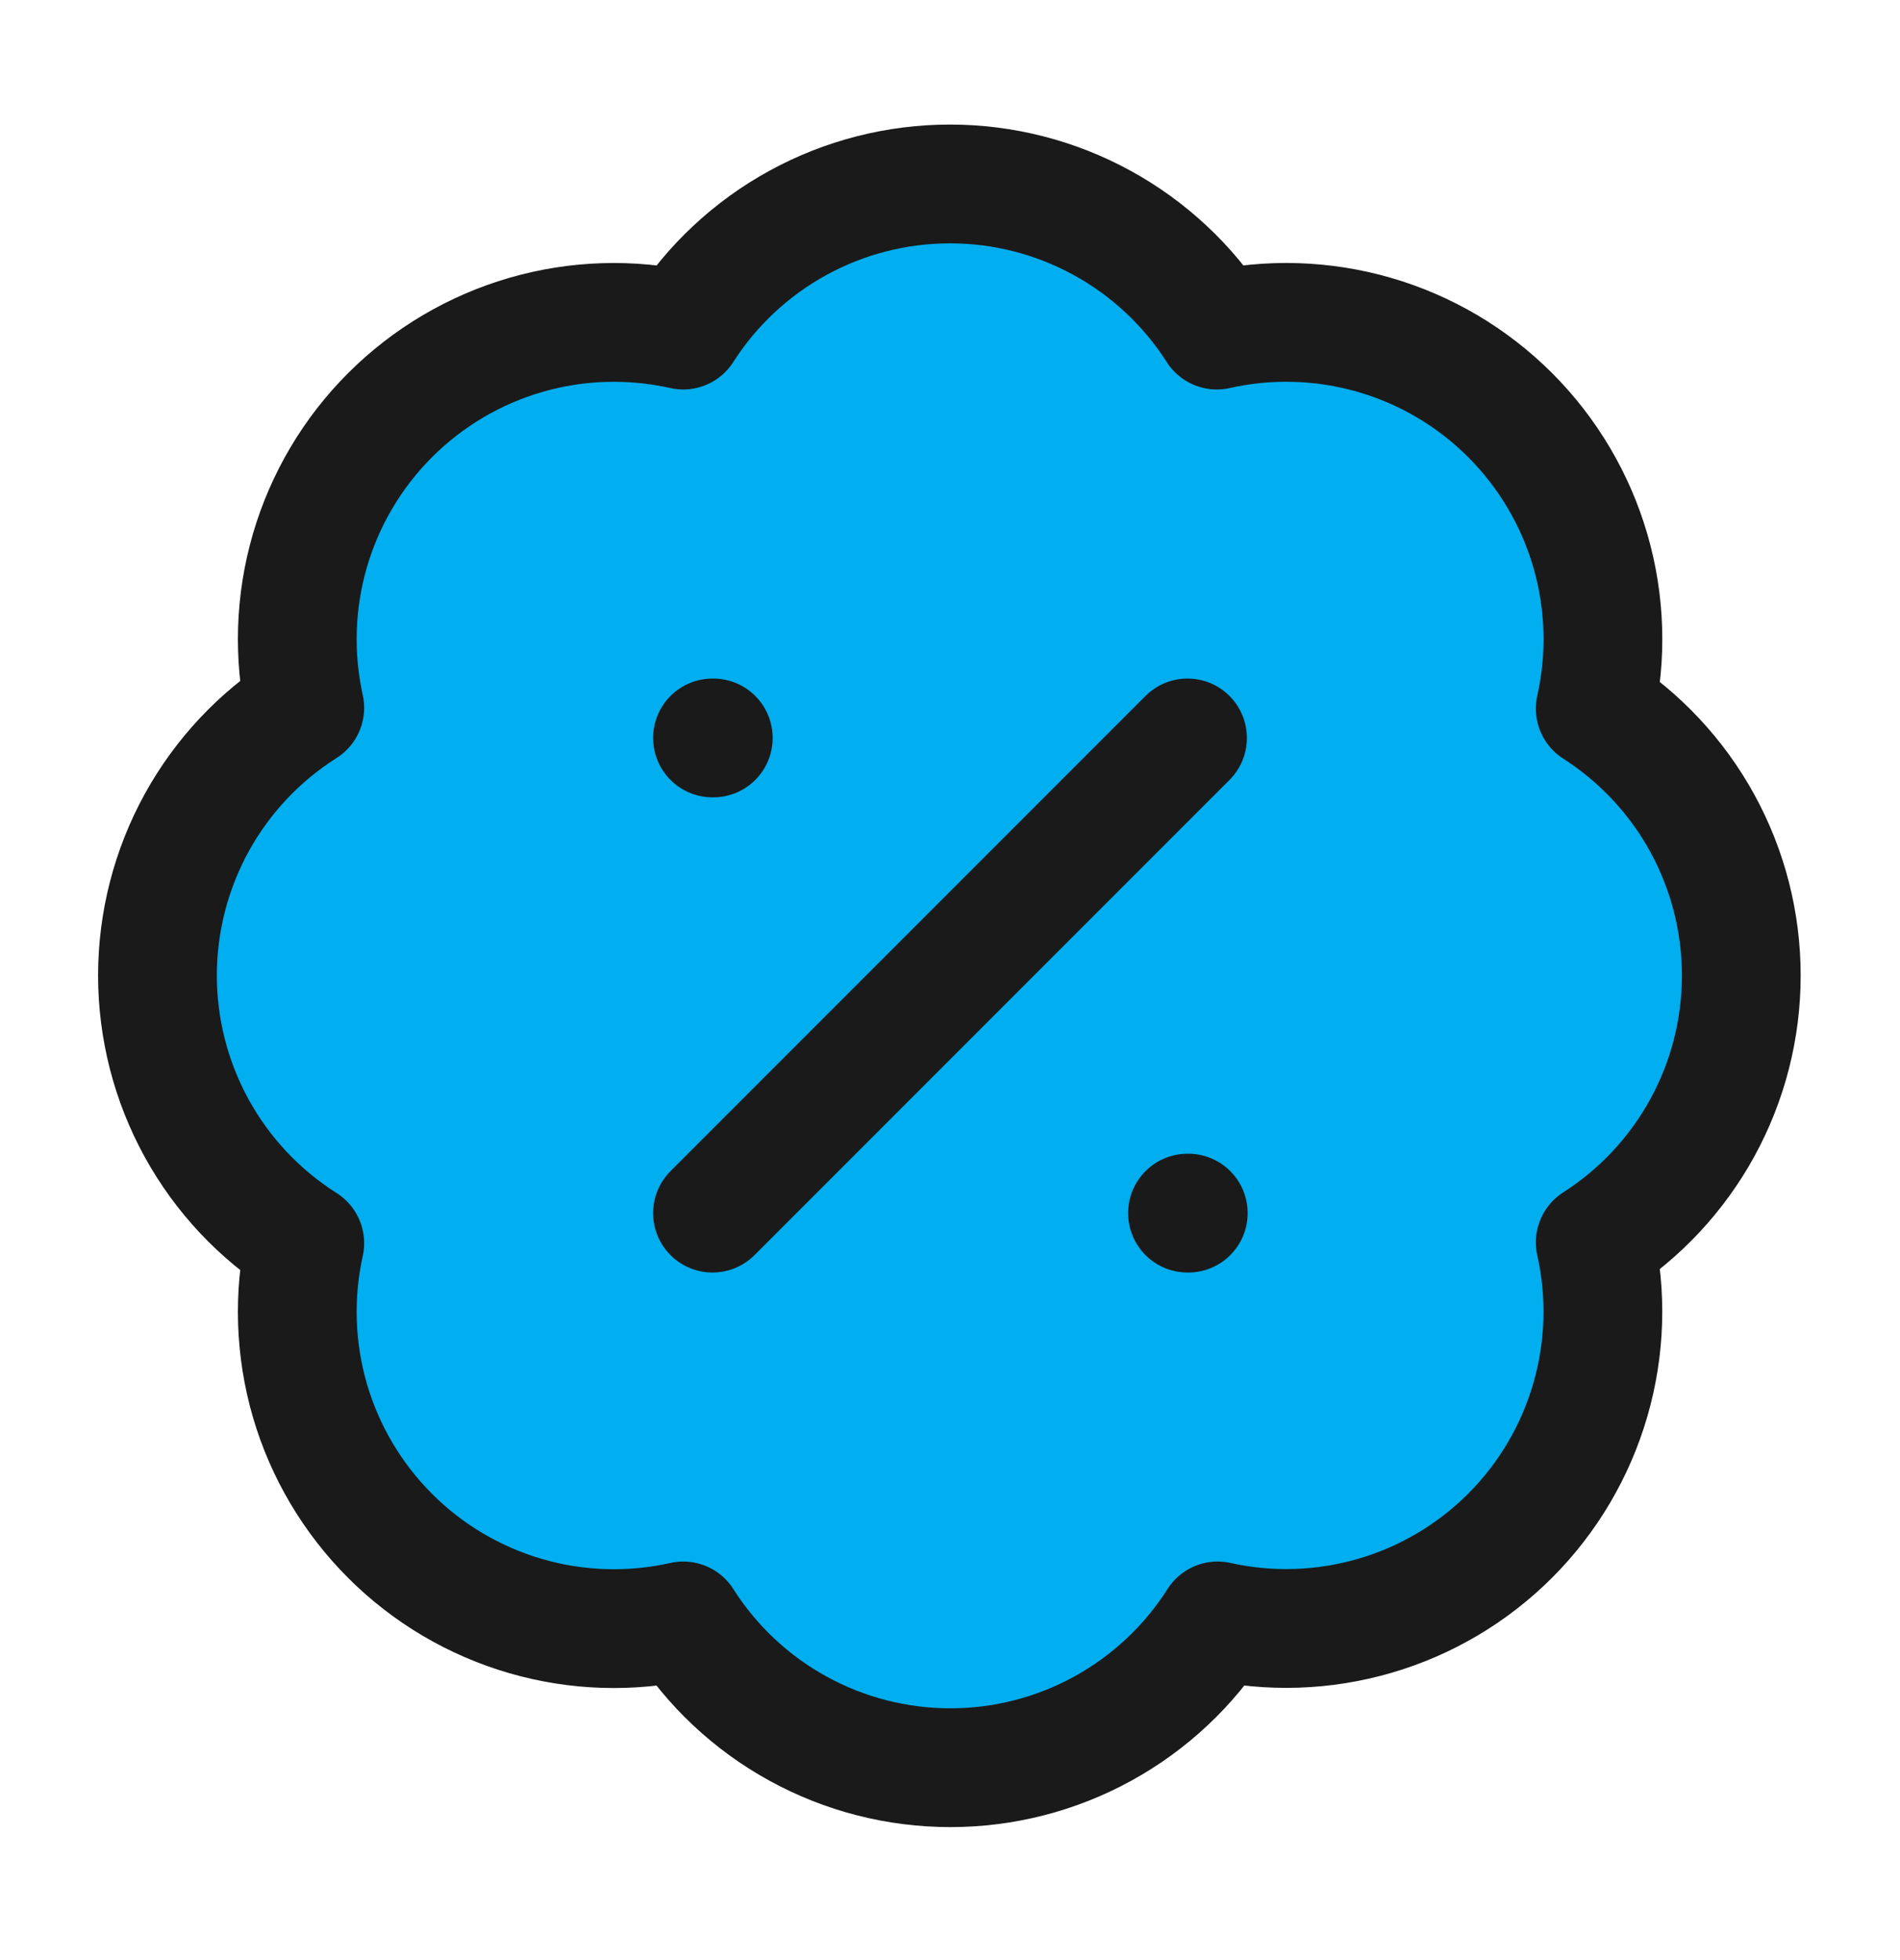 <svg width="32" height="33" viewBox="0 0 32 33" fill="none" xmlns="http://www.w3.org/2000/svg">
<g id="Frame">
<path id="Vector" d="M5.133 11.917C4.939 11.04 4.969 10.129 5.22 9.267C5.472 8.405 5.937 7.62 6.573 6.986C7.208 6.352 7.994 5.888 8.856 5.638C9.719 5.388 10.63 5.361 11.507 5.557C11.989 4.803 12.653 4.182 13.439 3.752C14.224 3.322 15.105 3.097 16 3.097C16.895 3.097 17.776 3.322 18.561 3.752C19.347 4.182 20.011 4.803 20.493 5.557C21.371 5.36 22.284 5.388 23.148 5.638C24.012 5.888 24.798 6.353 25.434 6.989C26.07 7.625 26.535 8.412 26.786 9.276C27.036 10.139 27.064 11.053 26.867 11.93C27.621 12.413 28.242 13.077 28.672 13.862C29.102 14.648 29.327 15.528 29.327 16.424C29.327 17.319 29.102 18.2 28.672 18.985C28.242 19.77 27.621 20.435 26.867 20.917C27.063 21.793 27.035 22.705 26.785 23.567C26.535 24.43 26.072 25.215 25.438 25.851C24.803 26.487 24.019 26.952 23.157 27.203C22.295 27.455 21.383 27.485 20.507 27.29C20.025 28.047 19.36 28.671 18.573 29.103C17.787 29.535 16.904 29.761 16.007 29.761C15.109 29.761 14.226 29.535 13.44 29.103C12.653 28.671 11.988 28.047 11.507 27.29C10.63 27.487 9.719 27.459 8.856 27.209C7.994 26.959 7.208 26.496 6.573 25.861C5.937 25.227 5.472 24.442 5.22 23.581C4.969 22.718 4.939 21.807 5.133 20.93C4.373 20.449 3.747 19.784 3.313 18.996C2.88 18.208 2.652 17.323 2.652 16.424C2.652 15.524 2.88 14.639 3.313 13.851C3.747 13.063 4.373 12.398 5.133 11.917Z" fill="#01AEEF" stroke="#1A1A1A" stroke-width="2" stroke-linecap="round" stroke-linejoin="round"/>
<path id="Vector_2" d="M20 12.424L12 20.424" stroke="#1A1A1A" stroke-width="2" stroke-linecap="round" stroke-linejoin="round"/>
<path id="Vector_3" d="M12 12.424H12.013" stroke="#1A1A1A" stroke-width="2" stroke-linecap="round" stroke-linejoin="round"/>
<path id="Vector_4" d="M20 20.424H20.013" stroke="#1A1A1A" stroke-width="2" stroke-linecap="round" stroke-linejoin="round"/>
</g>
</svg>
